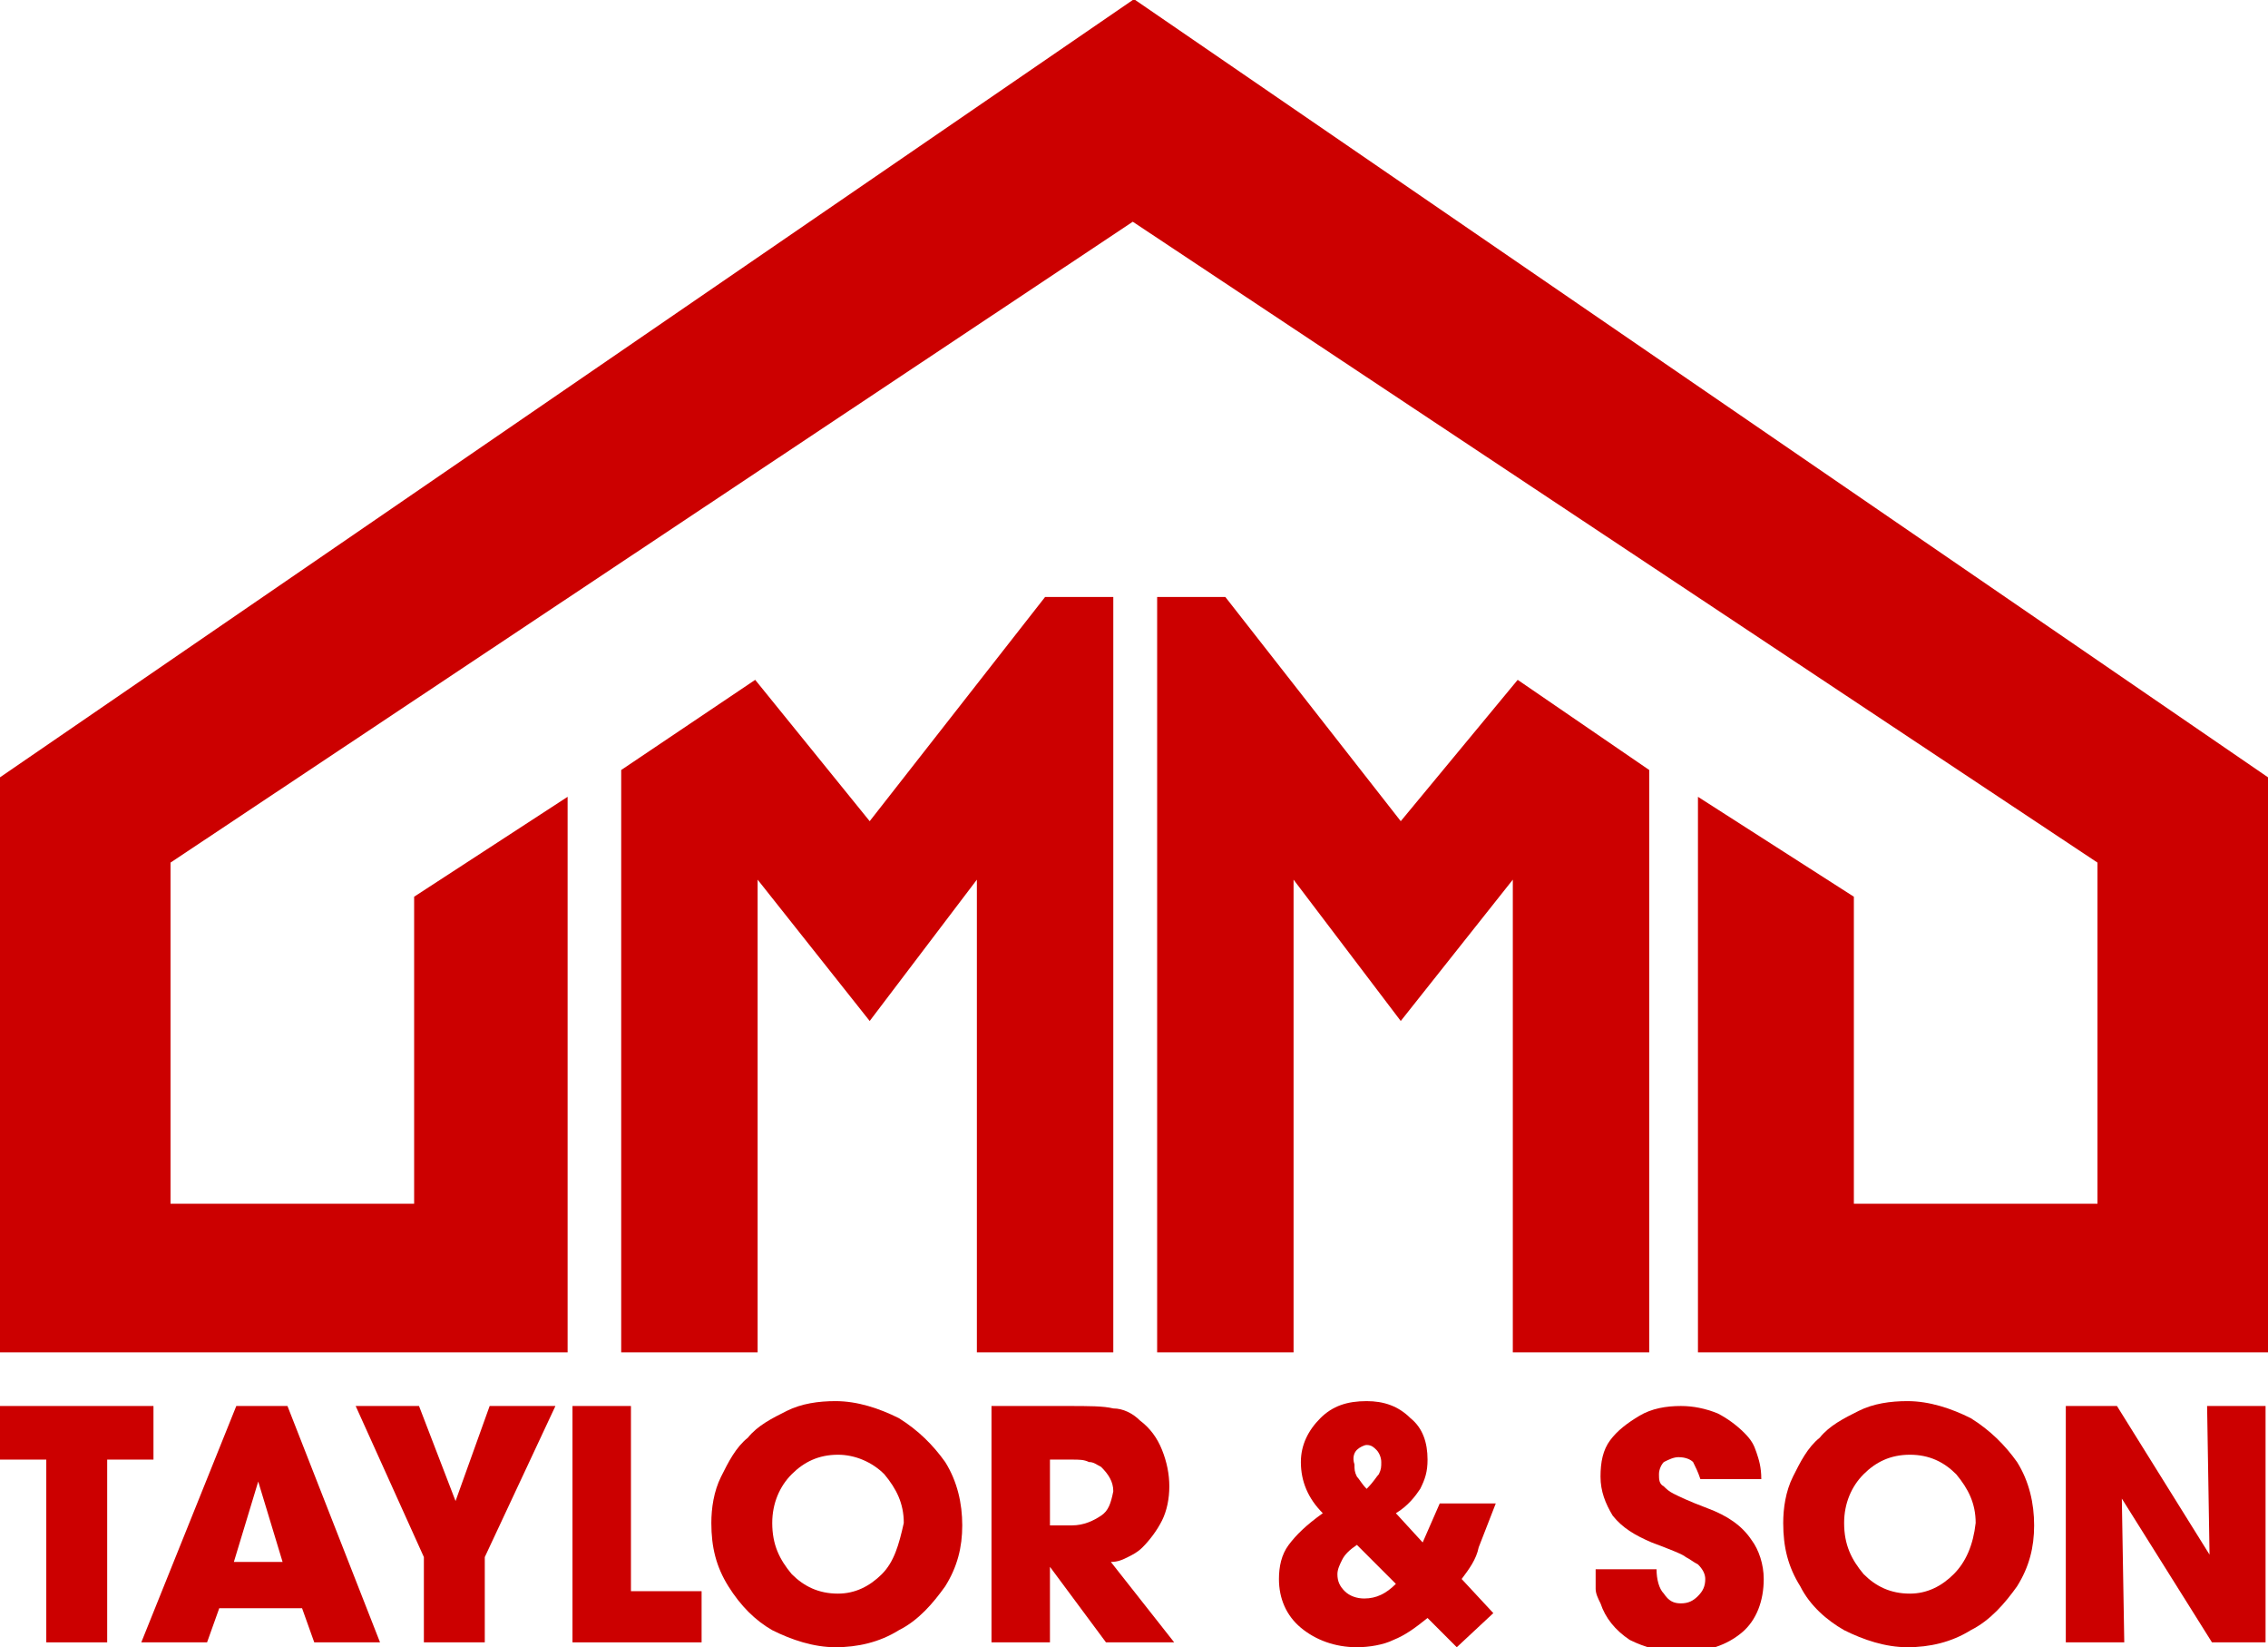 <?xml version="1.0" encoding="utf-8"?>
<!-- Generator: Adobe Illustrator 27.5.0, SVG Export Plug-In . SVG Version: 6.00 Build 0)  -->
<svg version="1.1" id="Layer_2" xmlns="http://www.w3.org/2000/svg" xmlns:xlink="http://www.w3.org/1999/xlink" x="0px" y="0px"
	 viewBox="0 0 93.1 67.6" style="enable-background:new 0 0 93.1 67.6;" xml:space="preserve">
<style type="text/css">
	.st0{fill:#CC0000;}
</style>
<g>
	<polygon class="st0" points="46.6,0 46.5,0 46.5,0 0,31.9 0,55.5 23.3,55.5 23.3,32.7 17,36.8 17,49.4 7,49.4 7,35.4 46.5,9.1 
		86.1,35.4 86.1,49.4 76.1,49.4 76.1,36.8 69.7,32.7 69.7,55.5 93.1,55.5 93.1,31.9 	"/>
	<polygon class="st0" points="45.7,55.5 45.7,24.5 42.9,24.5 35.7,33.7 31,27.9 25.5,31.6 25.5,55.5 31.1,55.5 31.1,36.1 35.7,41.9 
		40.1,36.1 40.1,55.5 	"/>
	<polygon class="st0" points="67.7,55.5 67.7,31.6 62.3,27.9 57.5,33.7 50.3,24.5 47.5,24.5 47.5,55.5 53.1,55.5 53.1,36.1 
		57.5,41.9 62.1,36.1 62.1,55.5 	"/>
	<polygon class="st0" points="6.3,57.7 0,57.7 0,59.9 1.9,59.9 1.9,67.4 4.4,67.4 4.4,59.9 6.3,59.9 	"/>
	<path class="st0" d="M9.7,57.7l-3.9,9.7h2.7L9,66h3.4l0.5,1.4h2.7l-3.8-9.7H9.7z M9.6,64.1l1-3.3l1,3.3H9.6z"/>
	<polygon class="st0" points="18.7,61.6 17.2,57.7 14.6,57.7 17.4,63.9 17.4,67.4 19.9,67.4 19.9,63.9 22.8,57.7 20.1,57.7 	"/>
	<polygon class="st0" points="25.9,57.7 23.5,57.7 23.5,67.4 28.8,67.4 28.8,65.3 25.9,65.3 	"/>
	<path class="st0" d="M36.9,58.2c-0.8-0.4-1.7-0.7-2.6-0.7c-0.7,0-1.4,0.1-2,0.4c-0.6,0.3-1.2,0.6-1.6,1.1c-0.5,0.4-0.8,1-1.1,1.6
		c-0.3,0.6-0.4,1.3-0.4,1.9c0,1,0.2,1.8,0.7,2.6s1.1,1.4,1.8,1.8c0.8,0.4,1.7,0.7,2.6,0.7c0.9,0,1.8-0.2,2.6-0.7
		c0.8-0.4,1.4-1.1,1.9-1.8c0.5-0.8,0.7-1.6,0.7-2.5c0-0.9-0.2-1.8-0.7-2.6C38.3,59.3,37.7,58.7,36.9,58.2z M36.2,64.6
		c-0.5,0.5-1.1,0.8-1.8,0.8c-0.8,0-1.4-0.3-1.9-0.8c-0.5-0.6-0.8-1.2-0.8-2.1c0-0.8,0.3-1.5,0.8-2c0.5-0.5,1.1-0.8,1.9-0.8
		c0.7,0,1.4,0.3,1.9,0.8c0.5,0.6,0.8,1.2,0.8,2C36.9,63.4,36.7,64.1,36.2,64.6z"/>
	<path class="st0" d="M46.3,63.9c0.2-0.1,0.4-0.2,0.6-0.4c0.3-0.3,0.6-0.7,0.8-1.1s0.3-0.9,0.3-1.4c0-0.5-0.1-1-0.3-1.5
		c-0.2-0.5-0.5-0.9-0.9-1.2c-0.3-0.3-0.7-0.5-1.1-0.5c-0.4-0.1-1-0.1-1.9-0.1h-3.1v9.7h2.4v-3.1l2.3,3.1h2.8l-2.6-3.3
		C45.9,64.1,46.1,64,46.3,63.9z M45.2,62.2c-0.3,0.2-0.7,0.4-1.2,0.4h-0.9v-2.7H44c0.3,0,0.5,0,0.7,0.1c0.2,0,0.3,0.1,0.5,0.2
		c0.3,0.3,0.5,0.6,0.5,1C45.6,61.7,45.5,62,45.2,62.2z"/>
	<path class="st0" d="M61.4,61.7h-2.3l-0.7,1.6l-1.1-1.2c0.5-0.3,0.8-0.7,1-1c0.2-0.4,0.3-0.7,0.3-1.2c0-0.7-0.2-1.3-0.7-1.7
		c-0.5-0.5-1.1-0.7-1.8-0.7c-0.8,0-1.4,0.2-1.9,0.7c-0.5,0.5-0.8,1.1-0.8,1.8c0,0.8,0.3,1.5,0.9,2.1c-0.7,0.5-1.1,0.9-1.4,1.3
		c-0.3,0.4-0.4,0.9-0.4,1.4c0,0.8,0.3,1.5,0.9,2c0.6,0.5,1.4,0.8,2.3,0.8c0.5,0,1.1-0.1,1.5-0.3c0.5-0.2,0.9-0.5,1.4-0.9l1.2,1.2
		l1.5-1.4l-1.3-1.4c0.3-0.4,0.6-0.8,0.7-1.3L61.4,61.7z M55.7,59.5c0.1-0.1,0.3-0.2,0.4-0.2c0.2,0,0.3,0.1,0.4,0.2
		c0.1,0.1,0.2,0.3,0.2,0.5s0,0.3-0.1,0.5c-0.1,0.1-0.2,0.3-0.5,0.6c-0.2-0.2-0.3-0.4-0.4-0.5c-0.1-0.2-0.1-0.3-0.1-0.5
		C55.5,59.8,55.6,59.6,55.7,59.5z M56,65.6c-0.3,0-0.6-0.1-0.8-0.3c-0.2-0.2-0.3-0.4-0.3-0.7c0-0.2,0.1-0.4,0.2-0.6
		c0.1-0.2,0.3-0.4,0.6-0.6l1.6,1.6C56.9,65.4,56.5,65.6,56,65.6z"/>
	<path class="st0" d="M70.1,61.9c-0.8-0.3-1.2-0.5-1.4-0.6c-0.2-0.1-0.3-0.2-0.4-0.3c-0.2-0.1-0.2-0.3-0.2-0.5
		c0-0.2,0.1-0.4,0.2-0.5c0.2-0.1,0.4-0.2,0.6-0.2c0.3,0,0.5,0.1,0.6,0.2c0.1,0.2,0.2,0.4,0.3,0.7h2.5c0-0.5-0.1-0.8-0.2-1.1
		c-0.1-0.3-0.2-0.5-0.5-0.8c-0.3-0.3-0.7-0.6-1.1-0.8c-0.5-0.2-1-0.3-1.5-0.3c-0.6,0-1.2,0.1-1.7,0.4c-0.5,0.3-0.9,0.6-1.2,1
		c-0.3,0.4-0.4,0.9-0.4,1.5c0,0.6,0.2,1.1,0.5,1.6c0.4,0.5,0.9,0.8,1.6,1.1c0.8,0.3,1.3,0.5,1.4,0.6c0.2,0.1,0.3,0.2,0.5,0.3
		c0.2,0.2,0.3,0.4,0.3,0.6c0,0.3-0.1,0.5-0.3,0.7c-0.2,0.2-0.4,0.3-0.7,0.3c-0.3,0-0.5-0.1-0.7-0.4c-0.2-0.2-0.3-0.6-0.3-1h-2.5
		c0,0.4,0,0.6,0,0.8c0,0.2,0.1,0.4,0.2,0.6c0.2,0.6,0.6,1.1,1.2,1.5c0.6,0.3,1.3,0.5,2.1,0.5c1.1,0,1.9-0.3,2.5-0.8
		c0.6-0.5,0.9-1.3,0.9-2.2c0-0.6-0.2-1.2-0.5-1.6C71.5,62.6,70.9,62.2,70.1,61.9z"/>
	<path class="st0" d="M80.9,58.2c-0.8-0.4-1.7-0.7-2.6-0.7c-0.7,0-1.4,0.1-2,0.4s-1.2,0.6-1.6,1.1c-0.5,0.4-0.8,1-1.1,1.6
		c-0.3,0.6-0.4,1.3-0.4,1.9c0,1,0.2,1.8,0.7,2.6c0.4,0.8,1.1,1.4,1.8,1.8c0.8,0.4,1.7,0.7,2.6,0.7c0.9,0,1.8-0.2,2.6-0.7
		c0.8-0.4,1.4-1.1,1.9-1.8c0.5-0.8,0.7-1.6,0.7-2.5c0-0.9-0.2-1.8-0.7-2.6C82.3,59.3,81.7,58.7,80.9,58.2z M80.2,64.6
		c-0.5,0.5-1.1,0.8-1.8,0.8c-0.8,0-1.4-0.3-1.9-0.8c-0.5-0.6-0.8-1.2-0.8-2.1c0-0.8,0.3-1.5,0.8-2c0.5-0.5,1.1-0.8,1.9-0.8
		s1.4,0.3,1.9,0.8c0.5,0.6,0.8,1.2,0.8,2C81,63.4,80.7,64.1,80.2,64.6z"/>
	<polygon class="st0" points="90.7,63.8 86.9,57.7 84.8,57.7 84.8,67.4 87.2,67.4 87.1,61.5 90.8,67.4 93,67.4 93,57.7 90.6,57.7 	
		"/>
</g>
</svg>
